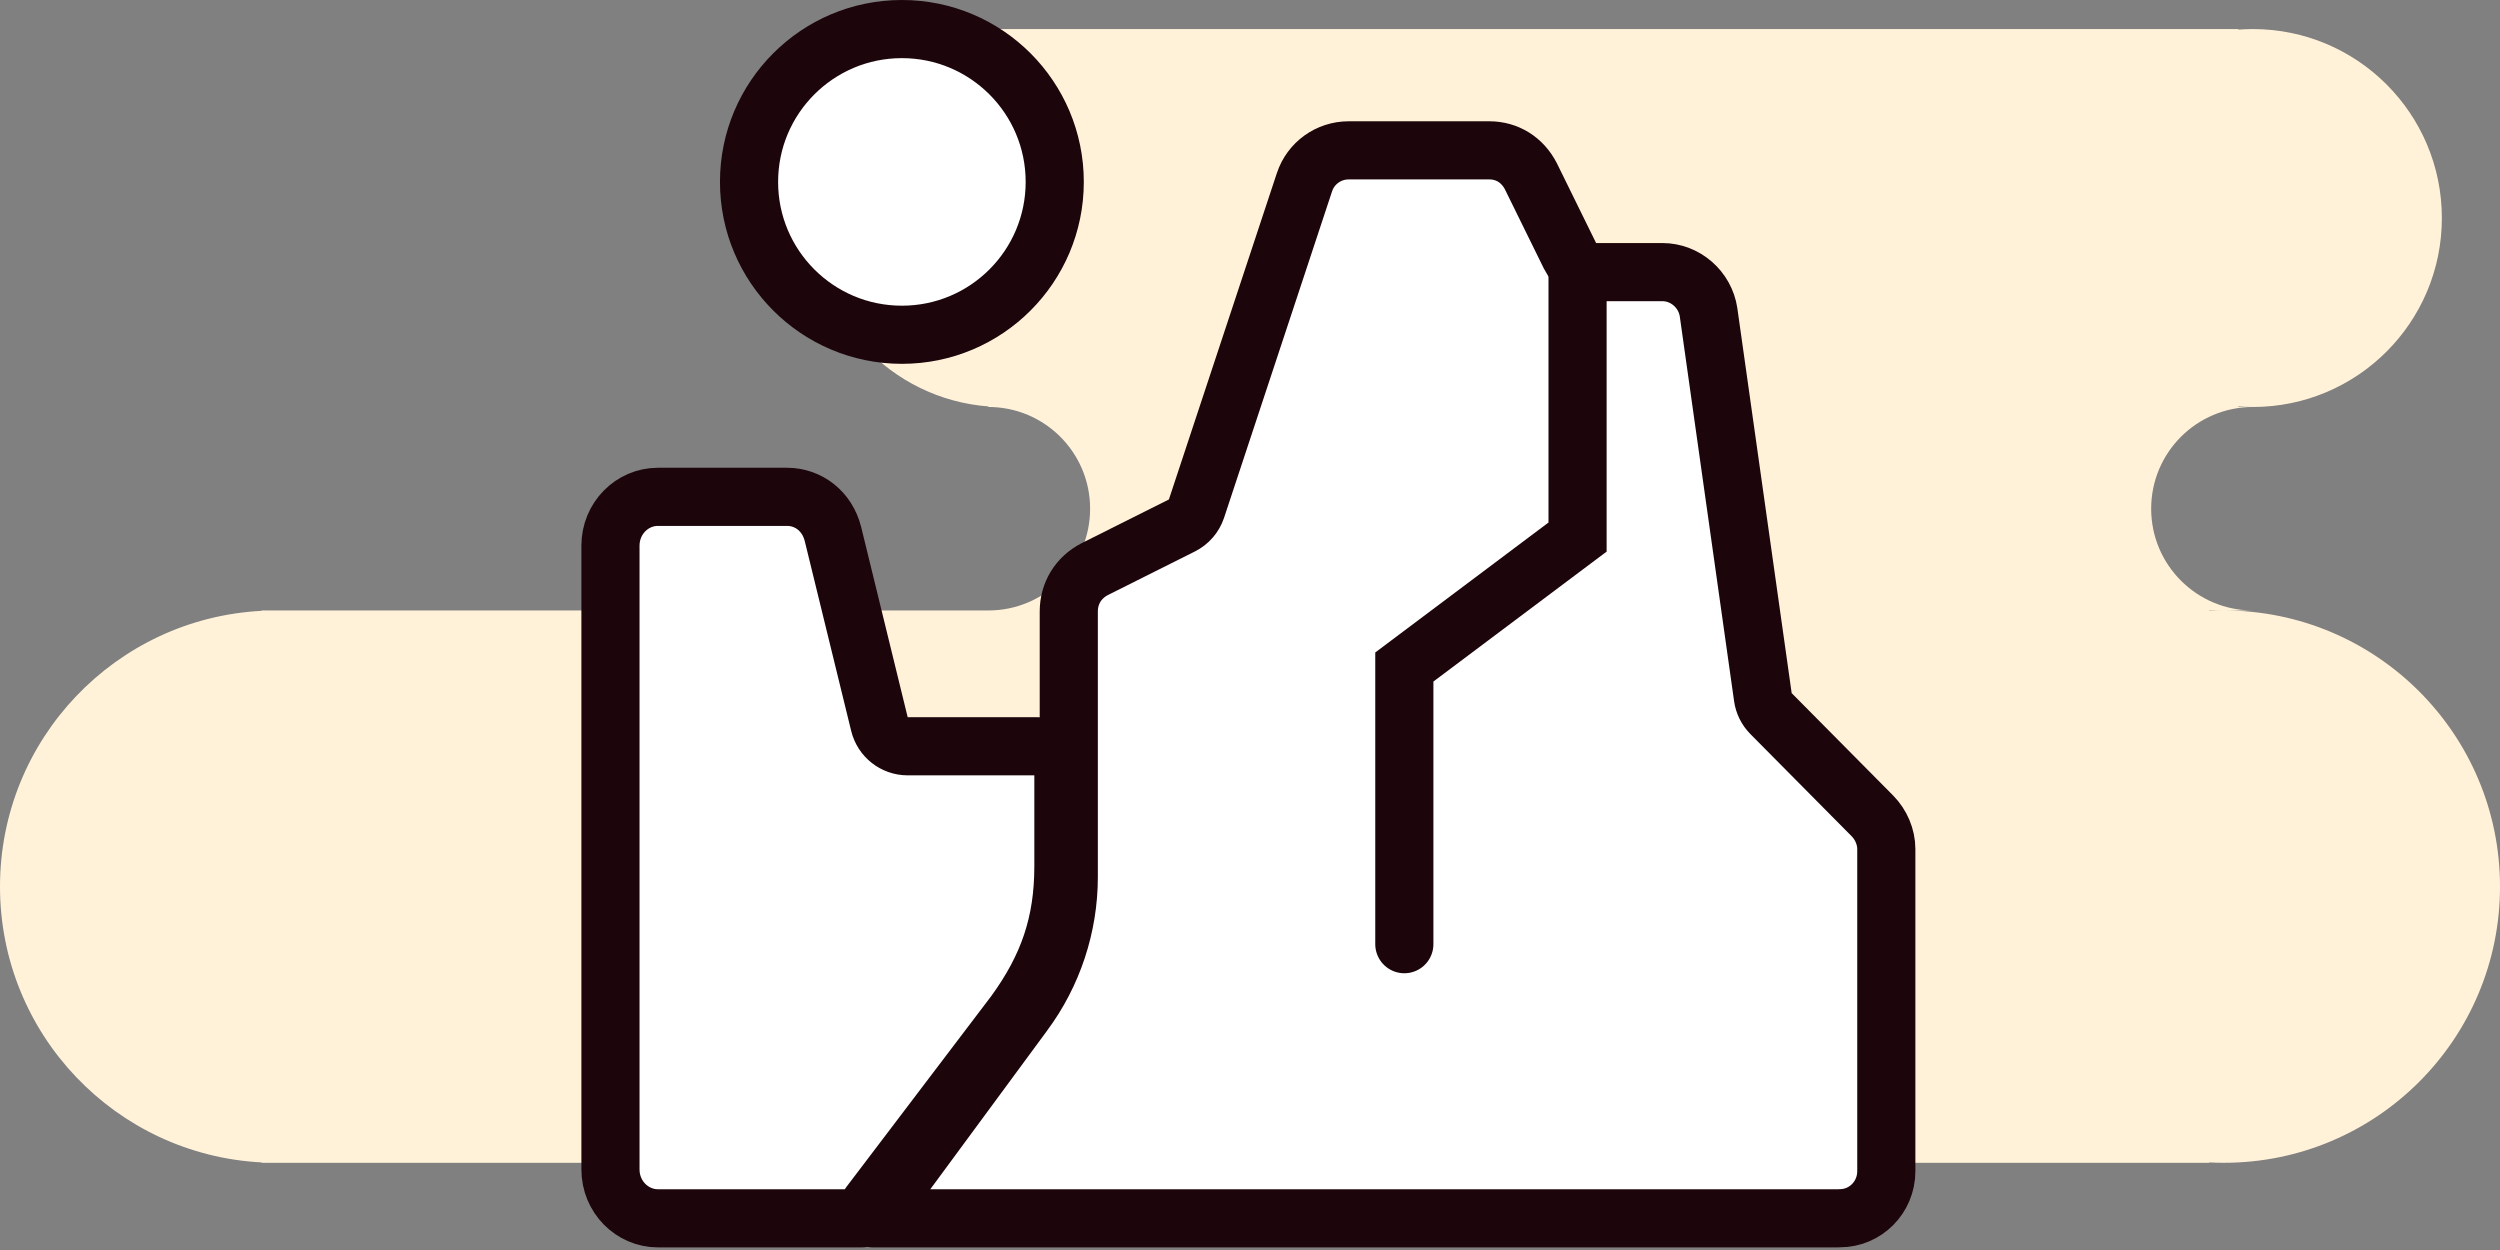 <svg width="86" height="43" viewBox="0 0 86 43" fill="none" xmlns="http://www.w3.org/2000/svg">
<rect x="0" y="0" width="86" height="43" fill="#808080" stroke="none"/>
<path fill-rule="evenodd" clip-rule="evenodd" d="M34 1.019C30.644 1.274 28 4.079 28 7.5C28 10.922 30.644 13.726 34 13.981V14C35.933 14 37.5 15.567 37.5 17.5C37.5 19.433 35.933 21 34 21H9.5H9V21.013C3.986 21.273 0 25.421 0 30.5C0 35.579 3.986 39.727 9 39.987V40H9.5H76V39.987C76.166 39.996 76.332 40 76.5 40C81.747 40 86 35.747 86 30.5C86 25.253 81.747 21 76.5 21H77.5C75.567 21 74 19.433 74 17.5C74 15.567 75.567 14 77.5 14C81.09 14 84 11.09 84 7.5C84 3.91 81.09 1 77.5 1C77.332 1 77.165 1.007 77 1.019V1H34.5H34V1.019ZM77 13.981C77.165 13.994 77.332 14 77.5 14H77V13.981ZM76.5 21C76.332 21 76.166 21.005 76 21.013V21H76.5Z" fill="#FFF2D9"/>
<path d="M29.916 41.431C29.788 41.609 29.705 41.782 29.649 41.91H22.631C21.748 41.91 21 41.174 21 40.228V18.772C21 17.826 21.748 17.091 22.631 17.091H27.075C27.816 17.091 28.461 17.593 28.652 18.367C28.652 18.368 28.652 18.368 28.653 18.368L30.253 24.91C30.363 25.357 30.764 25.672 31.224 25.672H35.704C35.897 25.672 36.155 25.756 36.356 25.91C36.559 26.066 36.581 26.189 36.581 26.223V29.798C36.581 31.76 36.063 33.267 34.901 34.863L29.931 41.411C29.926 41.418 29.921 41.424 29.916 41.431Z" fill="white" stroke="#1C050B" stroke-width="2" stroke-linejoin="round"/>
<path d="M40.657 18.076C40.895 17.957 41.075 17.748 41.159 17.496L44.874 6.267L44.875 6.266C45.091 5.612 45.702 5.172 46.395 5.172H51.232C51.84 5.172 52.371 5.494 52.663 6.065L54.009 8.802C54.177 9.144 54.525 9.361 54.906 9.361H57.189C57.971 9.361 58.657 9.953 58.775 10.745C58.775 10.745 58.775 10.746 58.775 10.747L60.643 23.982C60.673 24.195 60.771 24.393 60.922 24.546L64.41 28.066C64.71 28.368 64.889 28.791 64.889 29.206V40.289C64.889 41.191 64.167 41.907 63.295 41.907C63.274 41.907 63.253 41.908 63.232 41.91H31.095H31.091H31.088H31.084H31.081H31.077H31.074H31.07H31.066H31.062H31.059H31.055H31.051H31.047H31.043H31.039H31.035H31.031H31.027H31.023H31.018H31.014H31.01H31.005H31.001H30.997H30.992H30.988H30.983H30.979H30.974H30.969H30.965H30.96H30.955H30.951H30.946H30.941H30.936H30.931H30.926H30.921H30.916H30.911H30.906H30.901H30.895H30.89H30.885H30.88H30.875H30.869H30.864H30.858H30.853H30.848H30.842H30.836H30.831H30.825H30.82H30.814H30.808H30.802H30.797H30.791H30.785H30.779H30.773H30.767H30.762H30.756H30.75H30.744H30.738H30.732H30.725H30.719H30.713H30.707H30.701H30.694H30.688H30.682H30.675H30.669H30.663H30.656H30.65H30.643H30.637H30.63H30.624H30.617H30.611H30.604H30.597H30.591H30.584H30.577H30.571H30.564H30.557H30.55H30.543H30.537H30.53H30.523H30.516H30.509H30.502H30.495H30.488H30.481H30.474H30.467H30.46H30.453H30.445H30.438H30.431H30.424H30.417H30.409H30.402H30.395H30.388H30.38H30.373H30.366H30.358H30.351H30.343H30.336H30.329H30.321H30.314H30.306H30.299H30.291H30.284H30.276H30.268H30.261H30.253H30.246H30.238H30.23H30.223H30.215H30.207H30.2H30.192H30.184H30.177H30.169H30.161H30.153H30.145H30.138H30.13H30.122H30.114H30.106H30.099H30.091H30.083H30.075H30.067H30.059H30.051H30.043H30.035H30.027H30.024L35.22 34.855C35.22 34.854 35.221 34.853 35.221 34.852C36.221 33.507 36.766 31.852 36.766 30.172V21.037C36.766 20.41 37.093 19.873 37.653 19.581L40.657 18.076Z" fill="white" stroke="#1C050B" stroke-width="2" stroke-linejoin="round"/>
<circle cx="31.025" cy="6.258" r="5.258" fill="white" stroke="#1C050B" stroke-width="2"/>
<path d="M54.268 9.535V18.475L48.309 22.945V32.48" stroke="#1C050B" stroke-width="2" stroke-linecap="round"/>
</svg>
